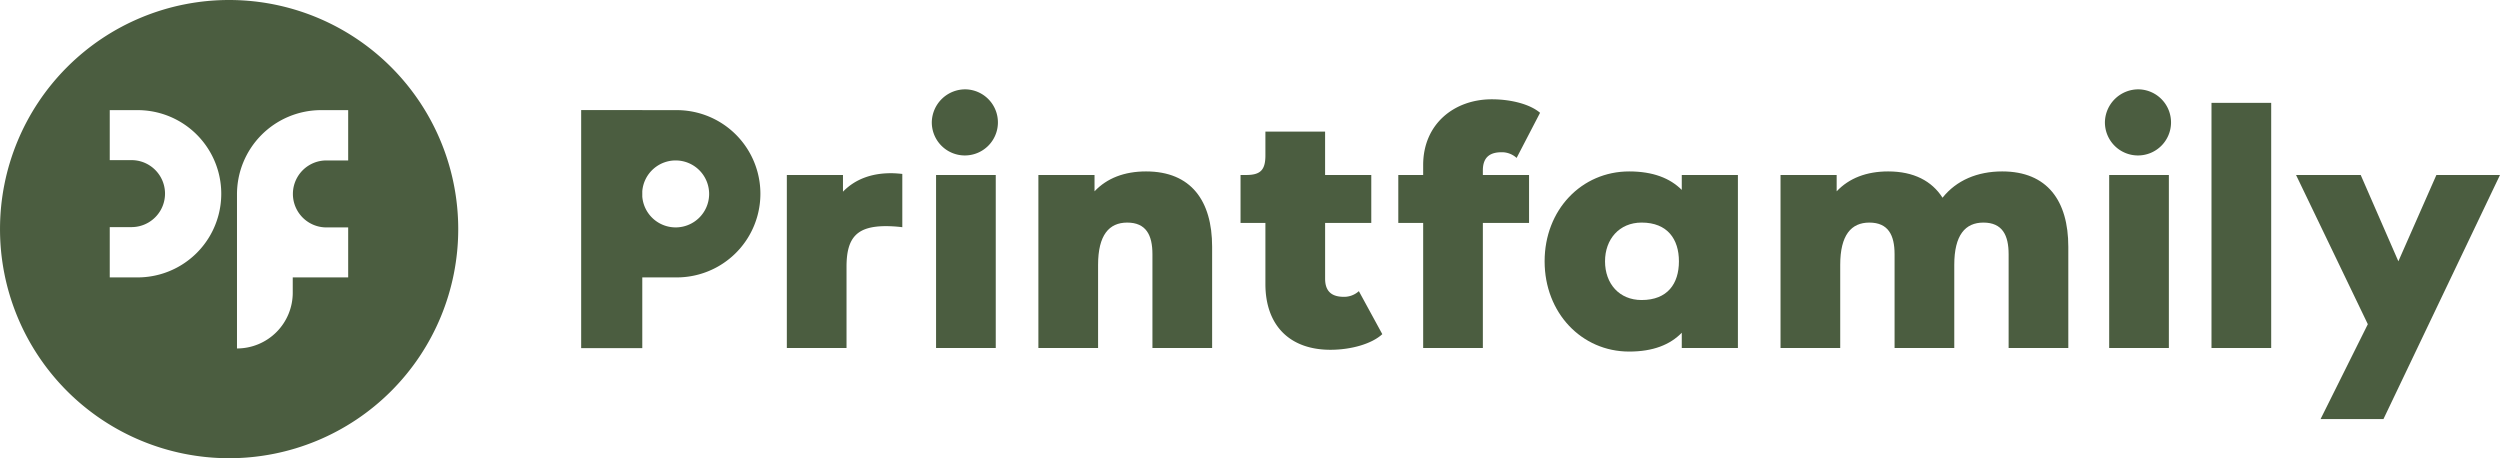 <?xml version="1.0" encoding="UTF-8"?>
<svg xmlns="http://www.w3.org/2000/svg" xmlns:xlink="http://www.w3.org/1999/xlink" id="Gruppe_771" data-name="Gruppe 771" width="808" height="148.097" viewBox="0 0 808 148.097">
  <defs>
    <clipPath id="clip-path">
      <rect id="Rechteck_645" data-name="Rechteck 645" width="808" height="148.097" fill="#4b5d40"></rect>
    </clipPath>
  </defs>
  <g id="Gruppe_614" data-name="Gruppe 614" clip-path="url(#clip-path)">
    <path id="Pfad_2163" data-name="Pfad 2163" d="M74.049,0A74.048,74.048,0,1,0,148.1,74.048,74.048,74.048,0,0,0,74.049,0M44.48,89.655H35.47V73.4h7.146a10.823,10.823,0,0,0,0-21.645H35.47V35.595h9.01a27.03,27.03,0,0,1,0,54.061m68.051-37.8h-7.146a10.823,10.823,0,0,0,0,21.645h7.146V89.655H94.615V94.6a18.021,18.021,0,0,1-18.021,18.021V62.832a27.207,27.207,0,0,1,26.927-27.237h9.01Z" fill="#4b5d40"></path>
    <path id="Pfad_2164" data-name="Pfad 2164" d="M419.443,73.615H408.3V73.6H388.548v76.937H408.3V127.676h11.144a27.03,27.03,0,0,0,0-54.061m-.36,37.9a10.821,10.821,0,0,1-10.784-9.943V99.817a10.821,10.821,0,1,1,10.784,11.7" transform="translate(-200.714 -38.02)" fill="#4b5d40"></path>
    <path id="Pfad_2165" data-name="Pfad 2165" d="M563.371,116.024v17.224a44.945,44.945,0,0,0-5.167-.344c-9.3,0-12.861,3.445-12.861,13.091v26.3H526.051V116.368h18.144v5.4c3.9-4.019,9.186-5.971,15.5-5.971,1.263,0,2.526.115,3.674.23" transform="translate(-271.745 -59.816)" fill="#4b5d40"></path>
    <path id="Pfad_2166" data-name="Pfad 2166" d="M633.988,59.736a10.685,10.685,0,1,1-11.024,10.679,10.811,10.811,0,0,1,11.024-10.679m-9.646,27.675h19.292v55.923H624.342Z" transform="translate(-321.807 -30.858)" fill="#4b5d40"></path>
    <path id="Pfad_2167" data-name="Pfad 2167" d="M750.378,138.951v32.727H731.087V141.363c0-6.2-2.067-10.22-8.153-10.22-5.856,0-9.416,4.019-9.416,13.665v26.871H694.226V115.756H712.37v5.282c4.019-4.248,9.646-6.431,16.65-6.431,14.583,0,21.358,9.531,21.358,24.344" transform="translate(-358.619 -59.203)" fill="#4b5d40"></path>
    <path id="Pfad_2168" data-name="Pfad 2168" d="M875.2,153.457c-3.331,3.1-9.991,5.052-16.766,5.052-13.206,0-21.014-7.923-21.014-21.244V117.515h-8.038v-15.5h1.837c4.593,0,6.2-1.608,6.2-6.316V88h19.291v14.01h14.928v15.5H856.716v18.029c0,4.823,2.986,5.857,6.085,5.857a7.078,7.078,0,0,0,4.823-1.837Z" transform="translate(-428.44 -45.46)" fill="#4b5d40"></path>
    <path id="Pfad_2169" data-name="Pfad 2169" d="M962.18,90.846h14.929v15.5H962.18V146.77H942.888V106.348H934.85v-15.5h8.038V87.631c0-13.321,10.1-21.244,22.163-21.244,6.316,0,12.4,1.607,15.617,4.364l-7.579,14.583a7.078,7.078,0,0,0-4.823-1.837c-3.1,0-6.086,1.033-6.086,5.856Z" transform="translate(-482.92 -34.294)" fill="#4b5d40"></path>
    <path id="Pfad_2170" data-name="Pfad 2170" d="M1077,115.756h18.143v55.923H1077v-4.938c-3.79,3.9-9.3,6.086-17,6.086-15.387,0-27.328-12.517-27.328-29.168s11.942-29.053,27.328-29.053c7.694,0,13.206,2.182,17,5.971Zm-.919,27.9c0-7.119-3.674-12.517-12.057-12.517-7.234,0-11.827,5.4-11.827,12.517,0,7.234,4.593,12.517,11.827,12.517,8.383,0,12.057-5.283,12.057-12.517" transform="translate(-533.452 -59.203)" fill="#4b5d40"></path>
    <path id="Pfad_2171" data-name="Pfad 2171" d="M1283.405,138.951v32.727h-19.291V141.363c0-6.2-2.067-10.22-8.153-10.22-5.855,0-9.415,4.019-9.415,13.665v26.871h-19.293V141.363c0-6.2-2.066-10.22-8.152-10.22-5.856,0-9.416,4.019-9.416,13.665v26.871h-19.291V115.756h18.144v5.282c4.018-4.248,9.645-6.431,16.649-6.431,8.268,0,14.124,3.1,17.569,8.5,4.478-5.627,11.253-8.5,19.292-8.5,14.584,0,21.358,9.531,21.358,24.344" transform="translate(-614.927 -59.203)" fill="#4b5d40"></path>
    <path id="Pfad_2172" data-name="Pfad 2172" d="M1418.288,59.736a10.685,10.685,0,1,1-11.024,10.679,10.811,10.811,0,0,1,11.024-10.679m-9.647,27.675h19.292v55.923h-19.292Z" transform="translate(-726.956 -30.858)" fill="#4b5d40"></path>
    <rect id="Rechteck_644" data-name="Rechteck 644" width="19.293" height="79.234" transform="translate(714.756 33.242)" fill="#4b5d40"></rect>
    <path id="Pfad_2173" data-name="Pfad 2173" d="M1580.417,116.983h20.554l-37.664,78.89h-20.325l15.272-30.66-23.2-48.229h20.9l12.172,27.9Z" transform="translate(-792.973 -60.43)" fill="#4b5d40"></path>
  </g>
</svg>
